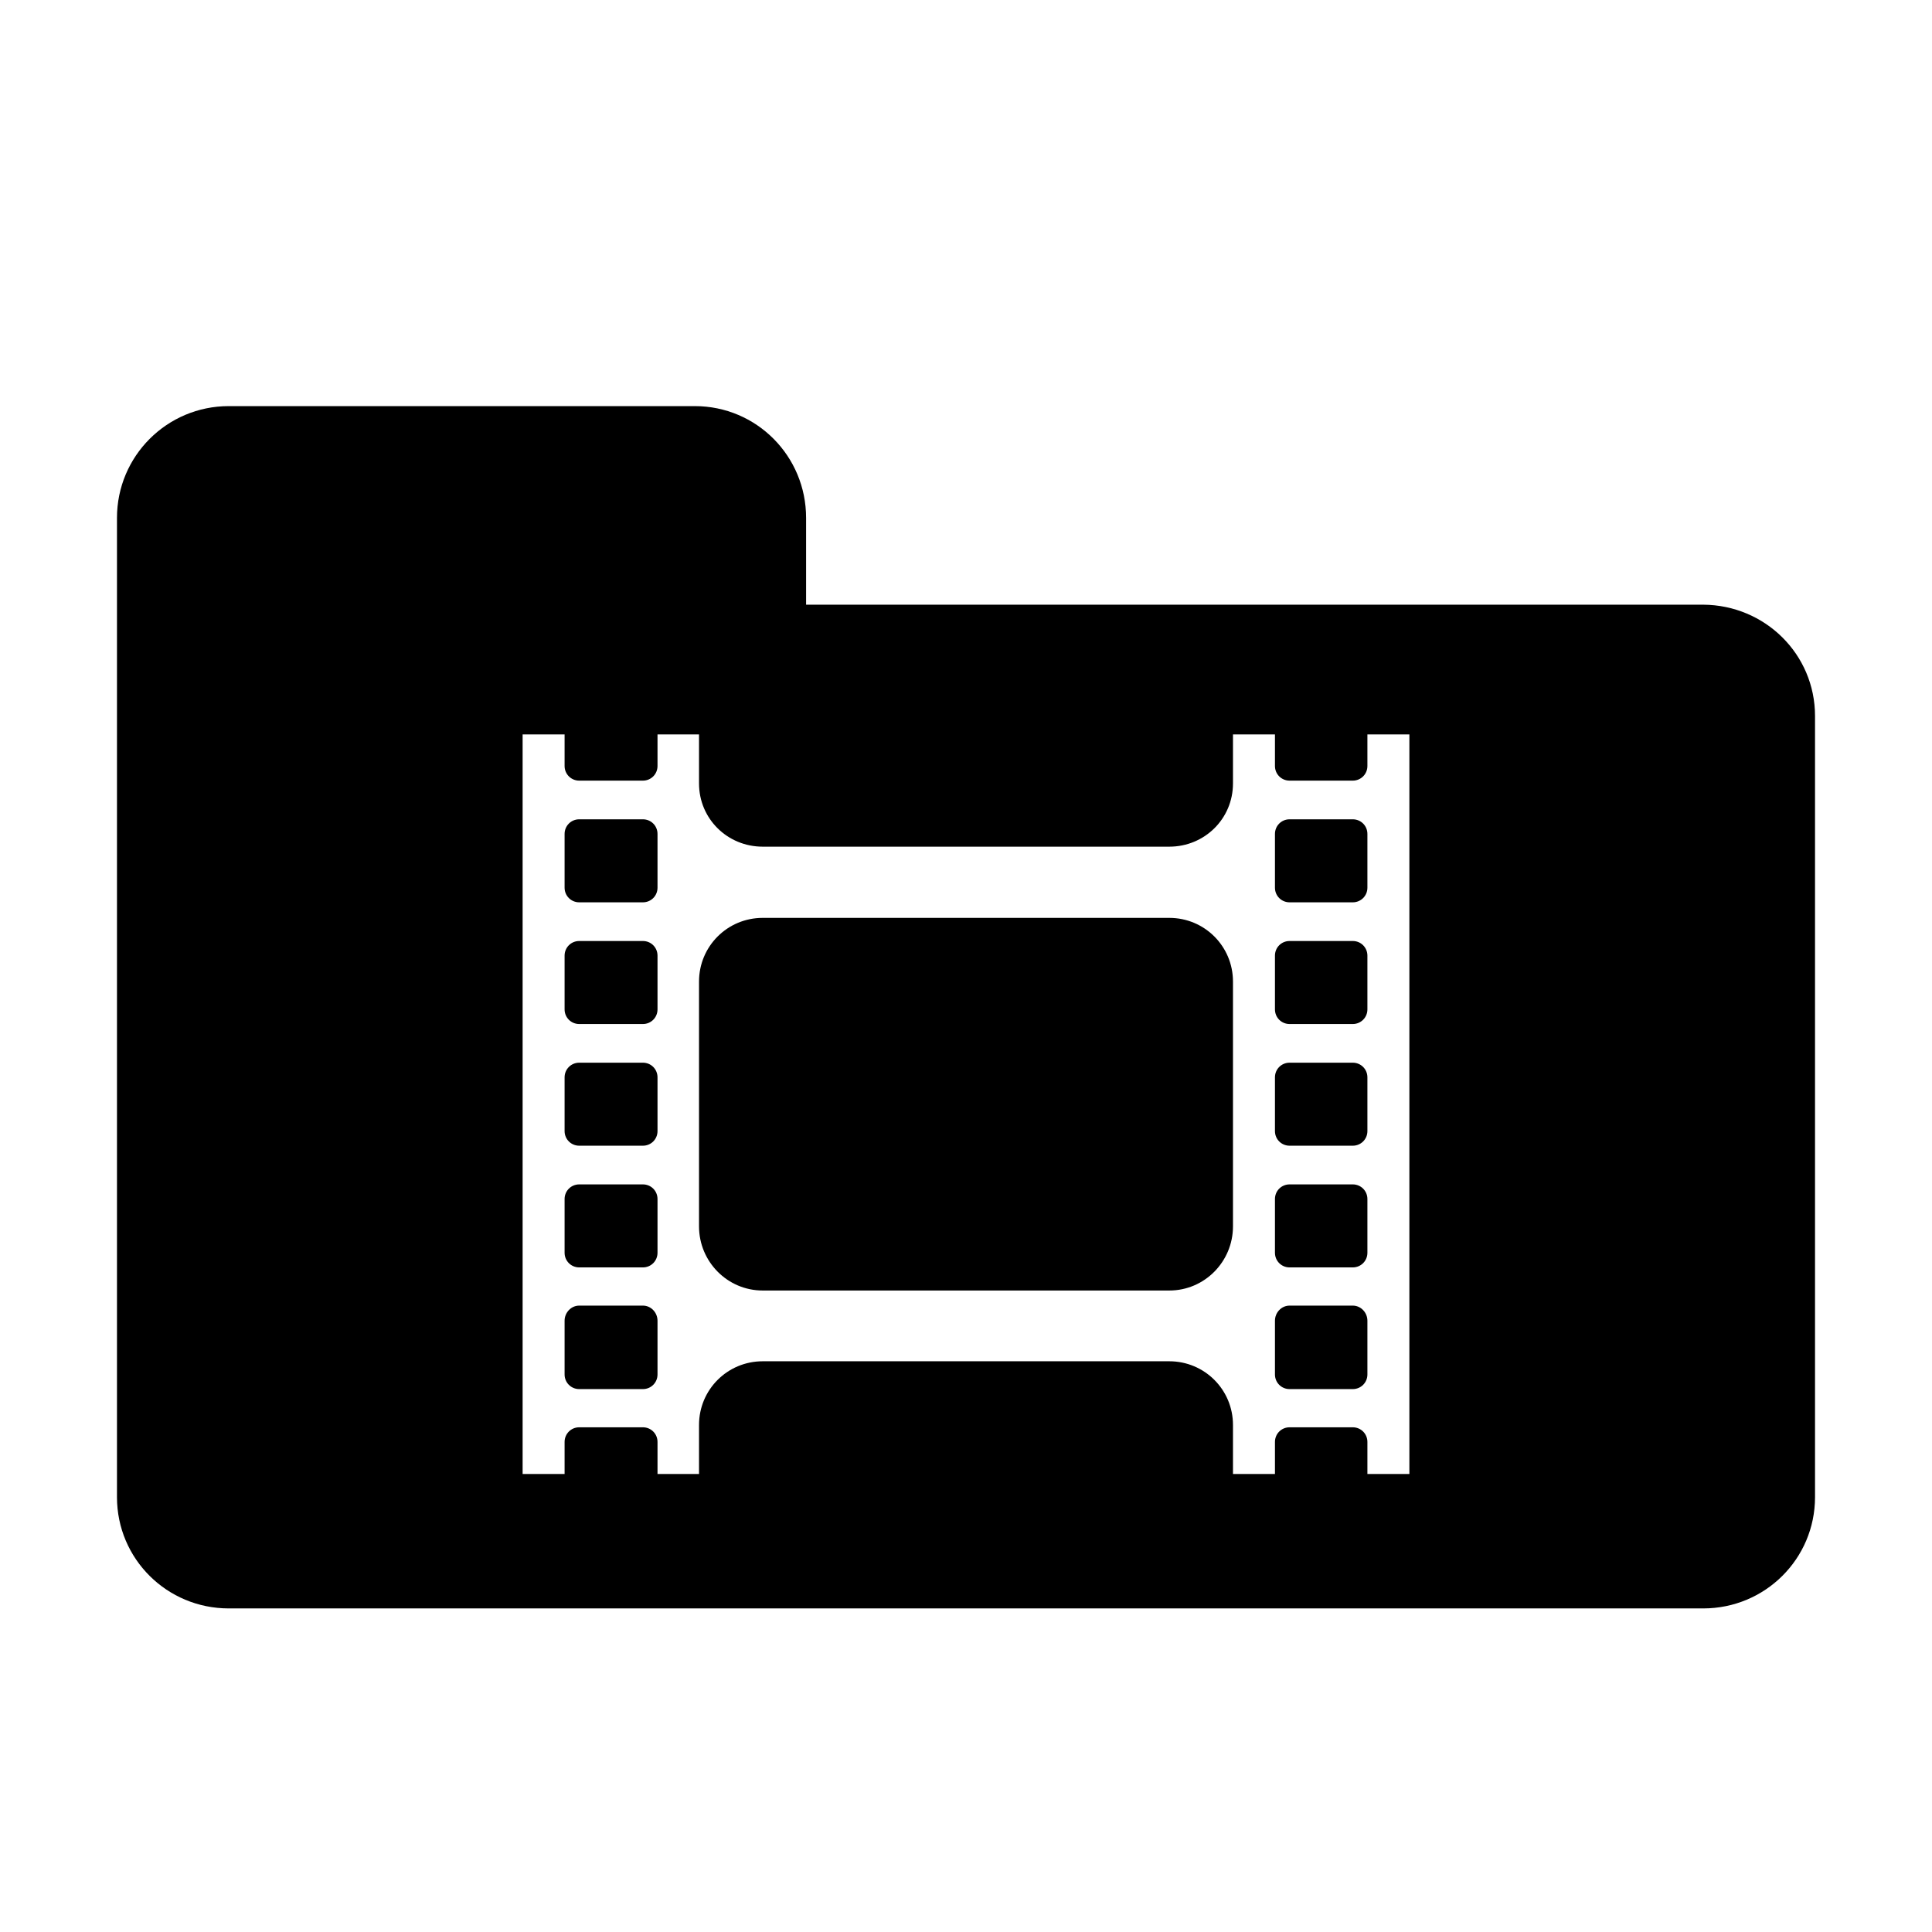 <?xml version="1.0" encoding="UTF-8" standalone="no"?>
<!-- Uploaded to: SVG Repo, www.svgrepo.com, Generator: SVG Repo Mixer Tools -->
<svg xmlns:dc="http://purl.org/dc/elements/1.1/"
     xmlns:cc="http://creativecommons.org/ns#"
     xmlns:rdf="http://www.w3.org/1999/02/22-rdf-syntax-ns#"
     xmlns:svg="http://www.w3.org/2000/svg"
     xmlns="http://www.w3.org/2000/svg"
     xmlns:xlink="http://www.w3.org/1999/xlink"
     width="128" height="128" version="1.1">
    <title>Clarity Icon</title>
    <desc>This is shape (source) for Clarity vector icon theme for gtk</desc>
    <path d="M 15.156 26.906 C 11.063 26.906 7.75 30.219 7.75 34.312 L 7.75 47.438 L 7.75 58.656 L 7.75 99.188 C 7.75 103.281 11.063 106.562 15.156 106.562 L 112.844 106.562 C 116.937 106.562 120.25 103.281 120.25 99.188 L 120.25 47.438 C 120.25 43.344 116.937 40.088 112.844 40.062 L 53.406 40.062 L 53.406 34.312 C 53.406 30.219 50.125 26.906 46.031 26.906 L 15.156 26.906 z M 34.625 48.656 L 37.406 48.656 L 37.406 50.75 C 37.406 51.289 37.836 51.719 38.375 51.719 L 42.594 51.719 C 43.133 51.719 43.562 51.289 43.562 50.75 L 43.562 48.656 L 46.312 48.656 L 46.312 51.906 C 46.312 54.244 48.194 56.094 50.531 56.094 L 77.469 56.094 C 79.806 56.094 81.688 54.244 81.688 51.906 L 81.688 48.656 L 84.469 48.656 L 84.469 50.75 C 84.469 51.289 84.898 51.719 85.438 51.719 L 89.625 51.719 C 90.164 51.719 90.594 51.289 90.594 50.75 L 90.594 48.656 L 93.375 48.656 L 93.375 97.656 L 90.594 97.656 L 90.594 95.531 C 90.594 94.992 90.164 94.562 89.625 94.562 L 85.438 94.562 C 84.898 94.562 84.469 94.992 84.469 95.531 L 84.469 97.656 L 81.688 97.656 L 81.688 94.406 C 81.688 92.069 79.806 90.188 77.469 90.188 L 50.531 90.188 C 48.194 90.188 46.312 92.069 46.312 94.406 L 46.312 97.656 L 43.562 97.656 L 43.562 95.531 C 43.562 94.992 43.133 94.562 42.594 94.562 L 38.375 94.562 C 37.836 94.562 37.406 94.992 37.406 95.531 L 37.406 97.656 L 34.625 97.656 L 34.625 48.656 z M 38.375 54.281 C 37.836 54.281 37.406 54.711 37.406 55.25 L 37.406 58.812 C 37.406 59.352 37.836 59.781 38.375 59.781 L 42.594 59.781 C 43.133 59.781 43.562 59.352 43.562 58.812 L 43.562 55.25 C 43.562 54.711 43.133 54.281 42.594 54.281 L 38.375 54.281 z M 85.438 54.281 C 84.898 54.281 84.469 54.711 84.469 55.25 L 84.469 58.812 C 84.469 59.352 84.898 59.781 85.438 59.781 L 89.625 59.781 C 90.164 59.781 90.594 59.352 90.594 58.812 L 90.594 55.25 C 90.594 54.711 90.164 54.281 89.625 54.281 L 85.438 54.281 z M 50.531 60.812 C 48.194 60.812 46.312 62.694 46.312 65.031 L 46.312 81.25 C 46.312 83.587 48.194 85.5 50.531 85.5 L 77.469 85.5 C 79.806 85.5 81.688 83.587 81.688 81.25 L 81.688 65.031 C 81.688 62.694 79.806 60.812 77.469 60.812 L 50.531 60.812 z M 38.375 62.344 C 37.836 62.344 37.406 62.773 37.406 63.312 L 37.406 66.875 C 37.406 67.414 37.836 67.844 38.375 67.844 L 42.594 67.844 C 43.133 67.844 43.562 67.414 43.562 66.875 L 43.562 63.312 C 43.562 62.773 43.133 62.344 42.594 62.344 L 38.375 62.344 z M 85.438 62.344 C 84.898 62.344 84.469 62.773 84.469 63.312 L 84.469 66.875 C 84.469 67.414 84.898 67.844 85.438 67.844 L 89.625 67.844 C 90.164 67.844 90.594 67.414 90.594 66.875 L 90.594 63.312 C 90.594 62.773 90.164 62.344 89.625 62.344 L 85.438 62.344 z M 38.375 70.406 C 37.836 70.406 37.406 70.836 37.406 71.375 L 37.406 74.938 C 37.406 75.477 37.836 75.906 38.375 75.906 L 42.594 75.906 C 43.133 75.906 43.562 75.477 43.562 74.938 L 43.562 71.375 C 43.562 70.836 43.133 70.406 42.594 70.406 L 38.375 70.406 z M 85.438 70.406 C 84.898 70.406 84.469 70.836 84.469 71.375 L 84.469 74.938 C 84.469 75.477 84.898 75.906 85.438 75.906 L 89.625 75.906 C 90.164 75.906 90.594 75.477 90.594 74.938 L 90.594 71.375 C 90.594 70.836 90.164 70.406 89.625 70.406 L 85.438 70.406 z M 38.375 78.469 C 37.836 78.469 37.406 78.898 37.406 79.438 L 37.406 83 C 37.406 83.539 37.836 83.969 38.375 83.969 L 42.594 83.969 C 43.133 83.969 43.562 83.539 43.562 83 L 43.562 79.438 C 43.562 78.898 43.133 78.469 42.594 78.469 L 38.375 78.469 z M 85.438 78.469 C 84.898 78.469 84.469 78.898 84.469 79.438 L 84.469 83 C 84.469 83.539 84.898 83.969 85.438 83.969 L 89.625 83.969 C 90.164 83.969 90.594 83.539 90.594 83 L 90.594 79.438 C 90.594 78.898 90.164 78.469 89.625 78.469 L 85.438 78.469 z M 38.375 86.5 C 37.836 86.5 37.406 86.961 37.406 87.5 L 37.406 91.062 C 37.406 91.602 37.836 92.031 38.375 92.031 L 42.594 92.031 C 43.133 92.031 43.562 91.602 43.562 91.062 L 43.562 87.5 C 43.562 86.961 43.133 86.5 42.594 86.5 L 38.375 86.5 z M 85.438 86.5 C 84.898 86.5 84.469 86.961 84.469 87.5 L 84.469 91.062 C 84.469 91.602 84.898 92.031 85.438 92.031 L 89.625 92.031 C 90.164 92.031 90.594 91.602 90.594 91.062 L 90.594 87.5 C 90.594 86.961 90.164 86.5 89.625 86.5 L 85.438 86.5 z "/>
</svg>